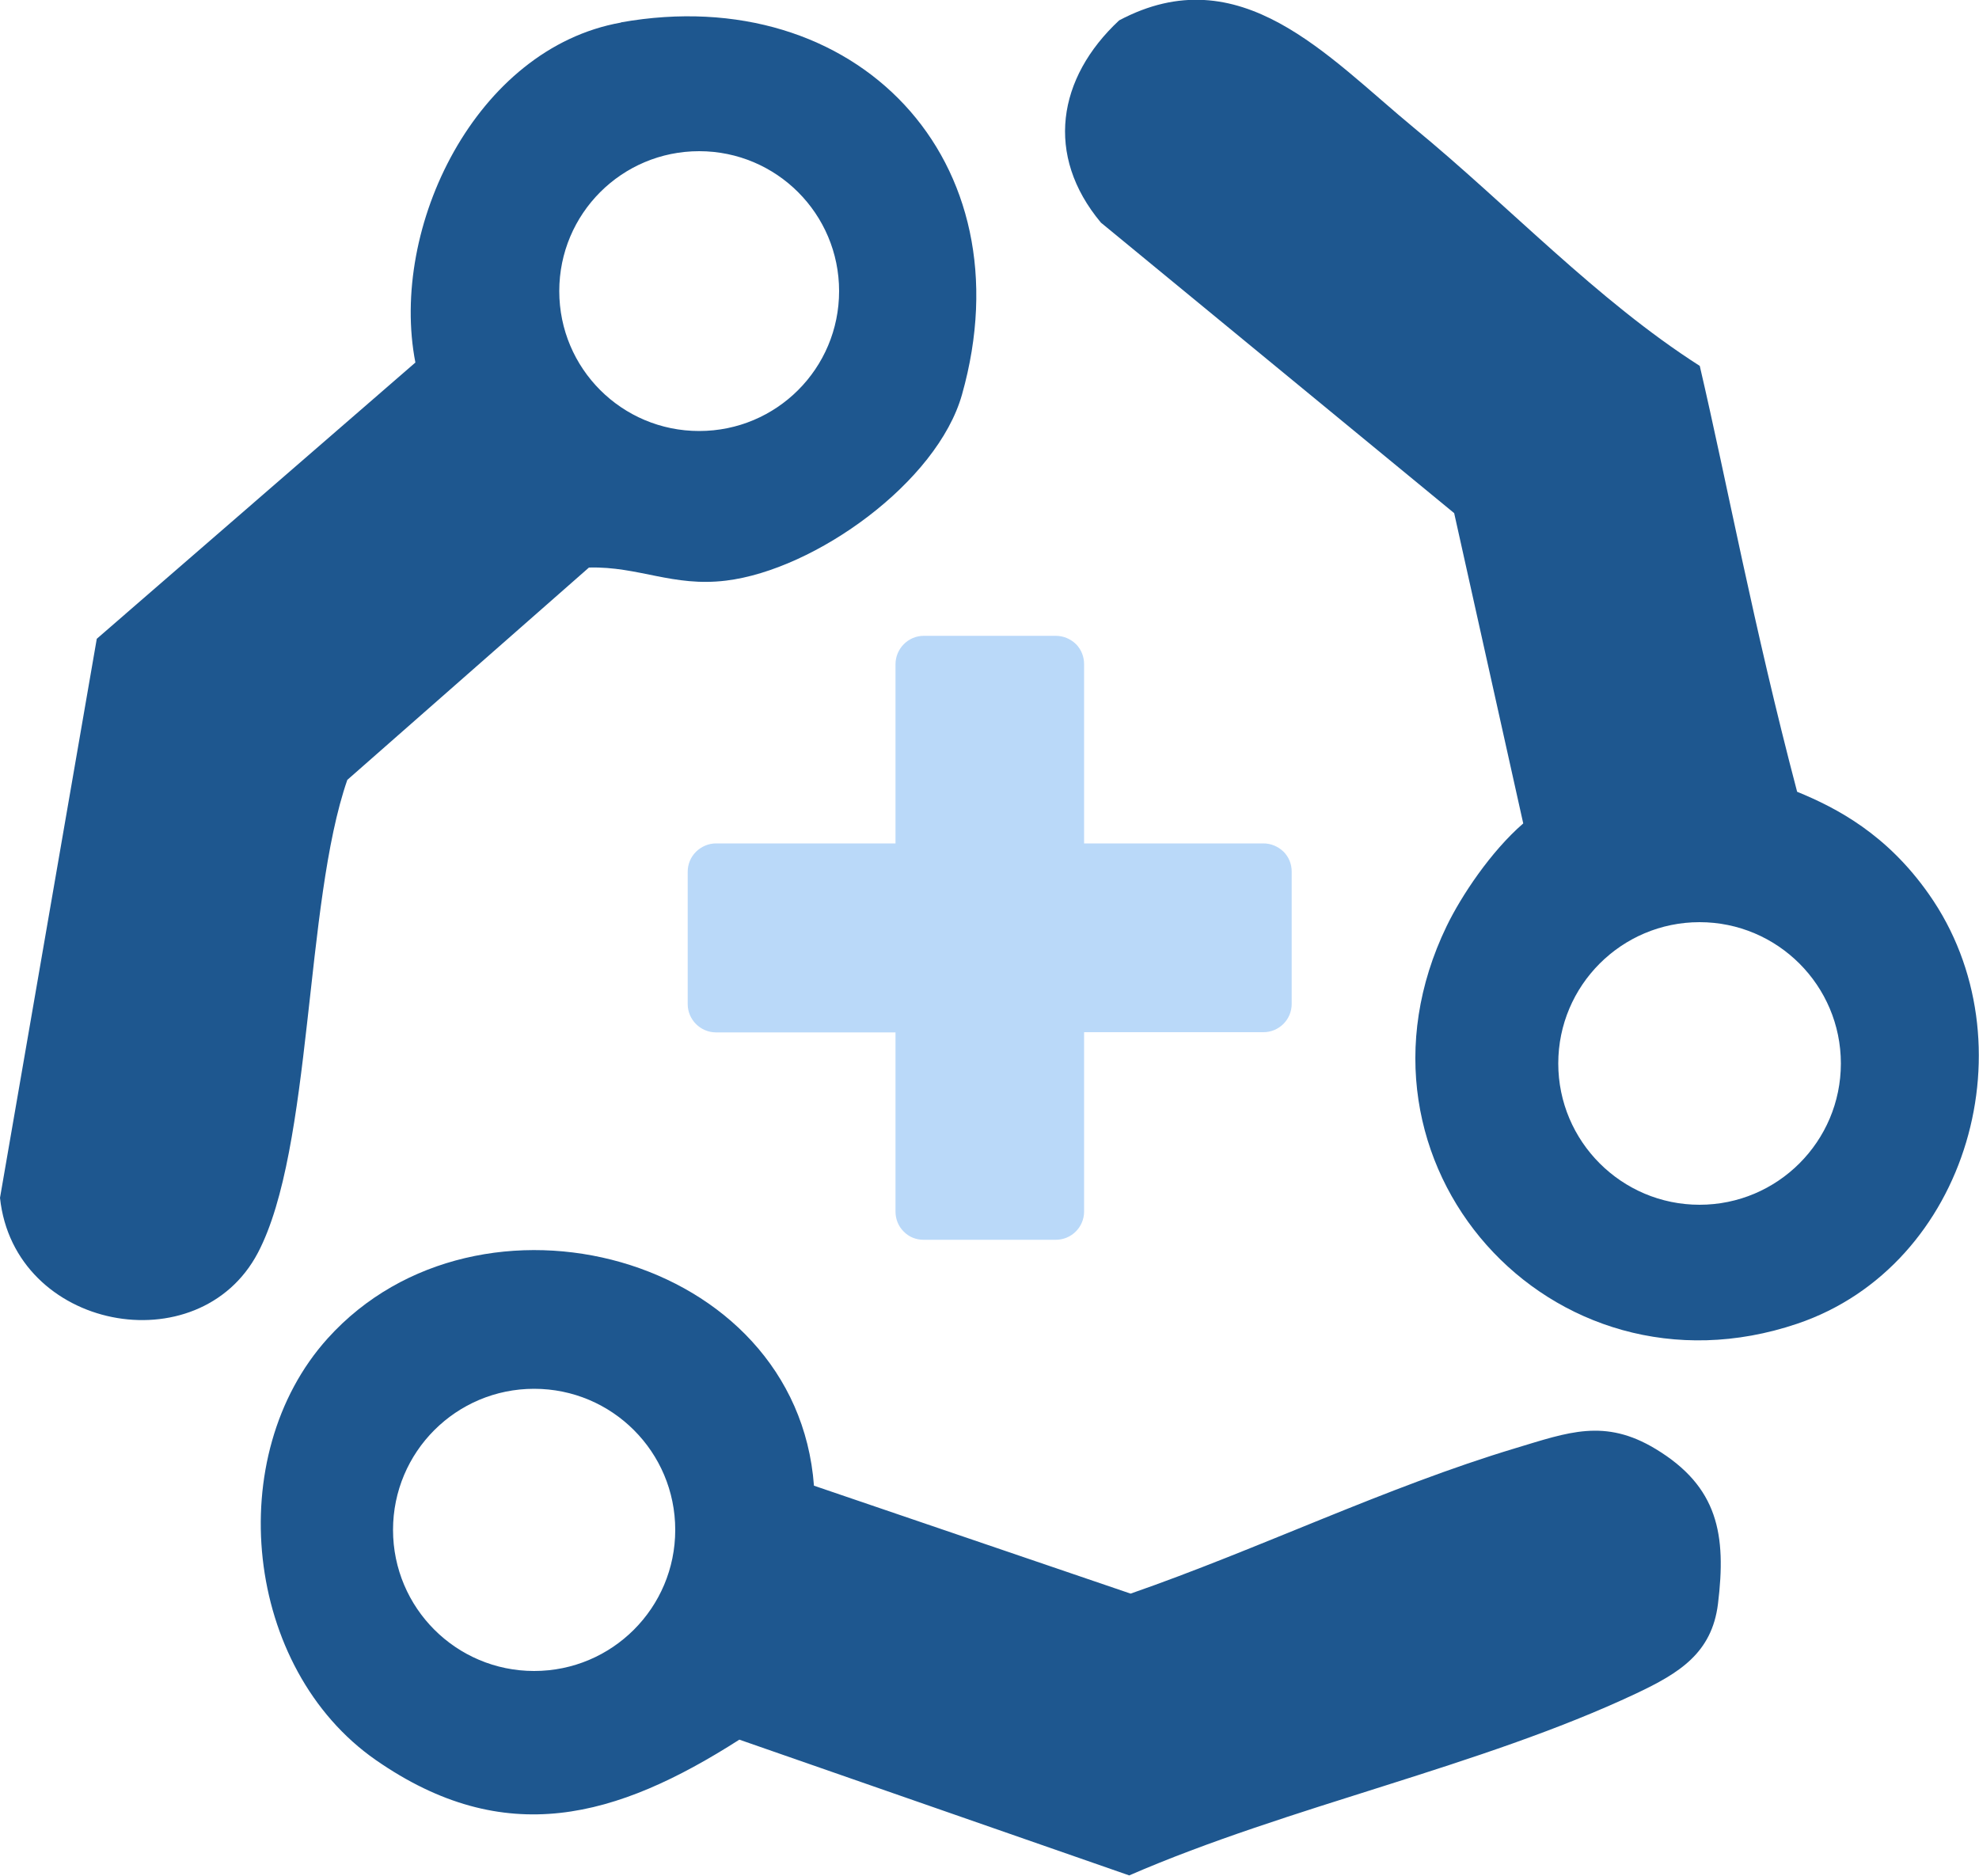 <?xml version="1.0" encoding="UTF-8"?>
<svg id="Layer_2" data-name="Layer 2" xmlns="http://www.w3.org/2000/svg" viewBox="0 0 100 94.78">
  <defs>
    <style>
      .cls-1 {
        fill: #bad9f9;
      }

      .cls-2 {
        fill: #1e578f;
      }
    </style>
  </defs>
  <g id="Layer_1-2" data-name="Layer 1">
    <g>
      <g>
        <path class="cls-2" d="M31.38,1.13c11.87-2.11,20.58,6.95,17.23,18.81-1.25,4.43-7.42,8.85-11.92,9.4-2.69.33-4.43-.73-6.93-.66l-12.21,10.73c-2.17,6.24-1.75,18.63-4.52,23.9-2.98,5.66-12.32,3.92-13.03-2.78l4.89-28.25,16.1-13.96c-1.33-6.83,3.06-15.88,10.39-17.18ZM42.4,14.71c0-3.9-3.16-7.07-7.07-7.07s-7.07,3.16-7.07,7.07,3.16,7.07,7.07,7.07,7.07-3.16,7.07-7.07Z"/>
        <path class="cls-2" d="M85.89,18.49c1.4,6.01,2.71,13.13,4.92,21.52,2,.82,4.53,2.14,6.66,5.18,5.22,7.42,2.01,18.77-6.65,21.7-12.45,4.21-23.51-8.11-17.72-20.09.74-1.53,2.23-3.77,3.87-5.19l-3.49-15.68-17.85-14.68c-2.84-3.4-2.2-7.31.92-10.22,6.12-3.25,10.52,1.82,14.91,5.44,4.79,3.94,9.22,8.69,14.43,12.02ZM93.02,53.74c0-3.94-3.2-7.14-7.14-7.14s-7.14,3.2-7.14,7.14,3.2,7.14,7.14,7.14,7.14-3.2,7.14-7.14Z"/>
        <path class="cls-2" d="M41.14,75.08l15.99,5.45c6.48-2.25,12.9-5.38,19.45-7.35,2.66-.8,4.5-1.52,7.08.04,3.16,1.91,3.58,4.33,3.15,7.83-.31,2.49-1.96,3.5-4.14,4.53-7.86,3.7-17.53,5.68-25.61,9.19l-19.7-6.86c-6.21,3.97-11.85,5.56-18.37,1.03-6.65-4.63-7.78-15.38-2.43-21.31,7.64-8.47,23.7-4.26,24.57,7.45ZM34.12,77.31c0-3.94-3.19-7.13-7.13-7.13s-7.13,3.19-7.13,7.13,3.19,7.13,7.13,7.13,7.13-3.19,7.13-7.13Z"/>
      </g>
      <path class="cls-1" d="M65.27,44.05c0-.38-.14-.74-.41-1.01-.28-.27-.64-.42-1.02-.42h-9.06s0-9.06,0-9.06c0-.37-.14-.74-.41-1.01-.28-.27-.64-.42-1.02-.42h-6.67c-.79,0-1.43.65-1.43,1.44v9.05h-9.07c-.37,0-.73.15-1.01.42-.27.27-.42.63-.42,1.01v6.69c0,.79.65,1.43,1.43,1.43h9.07v9.05c0,.38.14.74.41,1.01.27.28.63.42,1.01.42h6.68c.79,0,1.43-.64,1.43-1.43v-9.06h9.06c.79,0,1.43-.64,1.43-1.43v-6.68Z"/>
    </g>
  </g>
</svg>